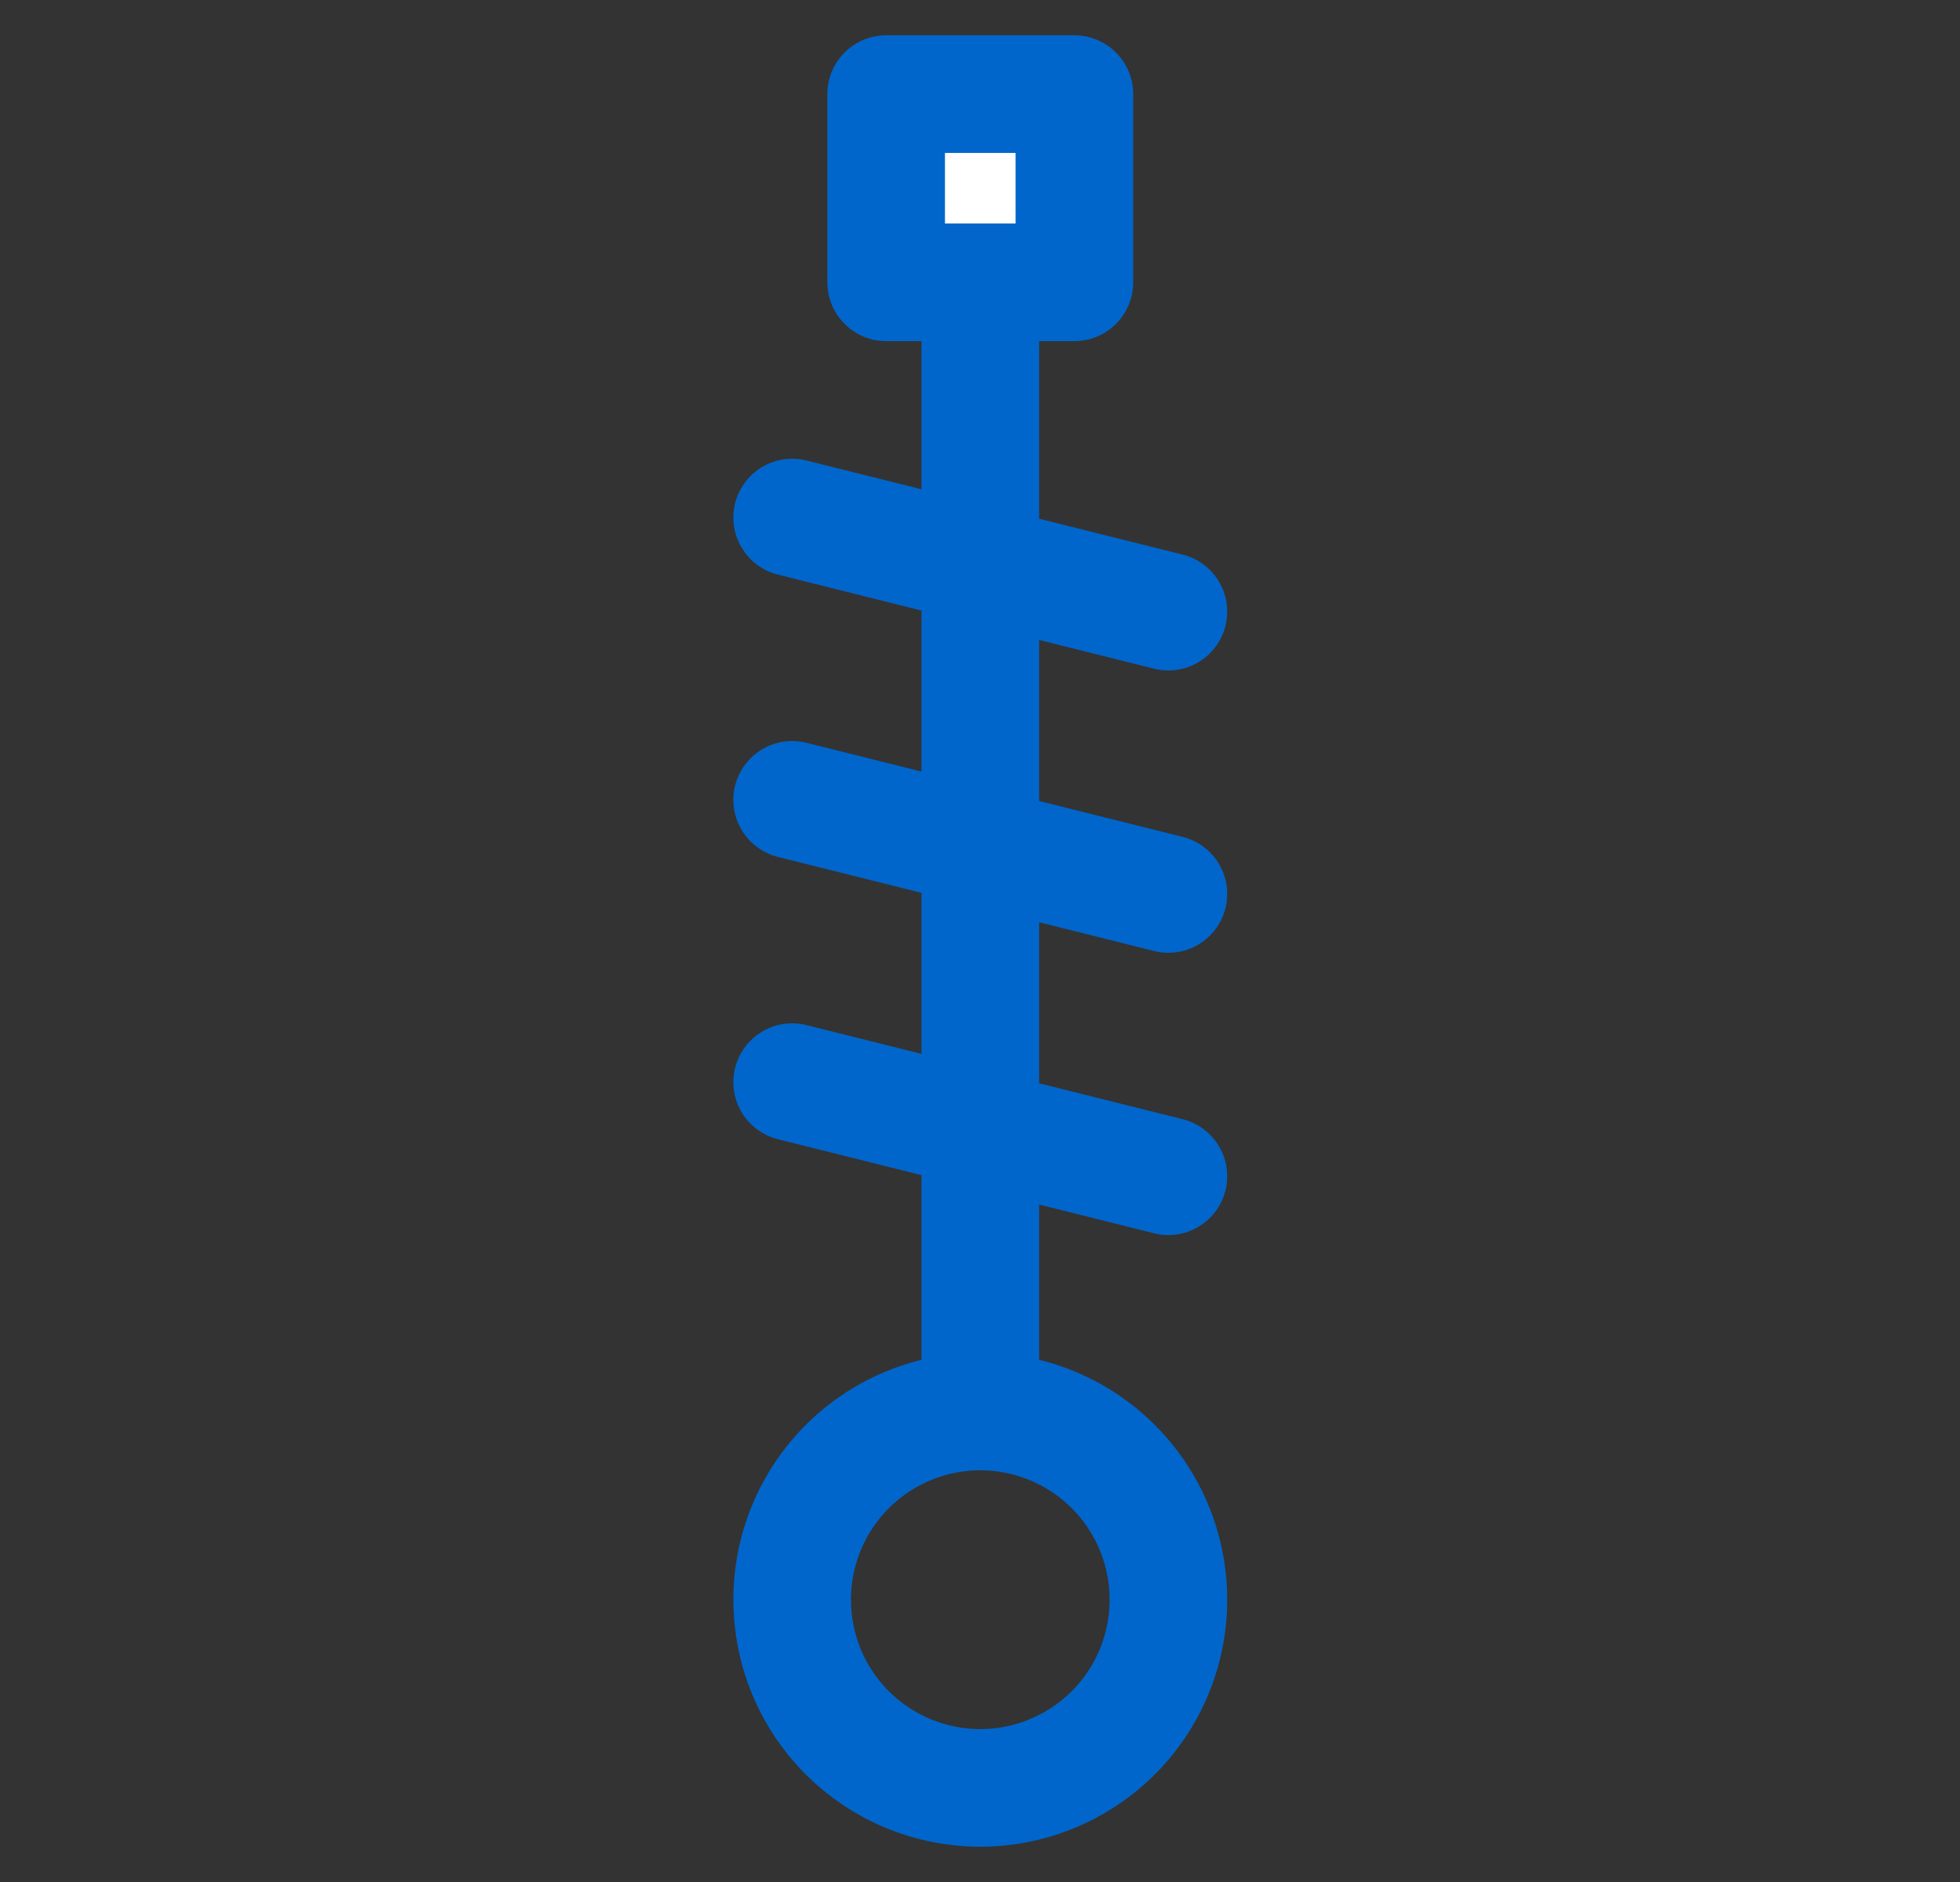 <svg width="25" height="24" viewBox="0 0 25 24" fill="none" xmlns="http://www.w3.org/2000/svg">
<rect x="0" y="0" width="25" height="24" fill="#333333" stroke="none"/>
<path d="M11.303 3.6L13.703 3.6V1.2L11.303 1.2V3.6Z" fill="white"/>
<path d="M12.504 3.6V18M10.104 10.2L14.903 11.4M14.903 15L10.104 13.8M14.903 7.8L10.104 6.6M10.104 20.4C10.104 19.925 10.244 19.461 10.508 19.067C10.772 18.672 11.146 18.364 11.585 18.183C12.024 18.001 12.506 17.953 12.972 18.046C13.437 18.139 13.865 18.367 14.201 18.703C14.536 19.038 14.765 19.466 14.857 19.932C14.95 20.397 14.902 20.88 14.721 21.318C14.539 21.757 14.232 22.132 13.837 22.395C13.442 22.659 12.978 22.8 12.504 22.8C11.867 22.8 11.257 22.547 10.806 22.097C10.356 21.647 10.104 21.037 10.104 20.4ZM11.303 3.6H13.704V1.2H11.303V3.6Z" stroke="#0066CC" stroke-width="1.5" stroke-linecap="round" stroke-linejoin="round"/>
</svg>
